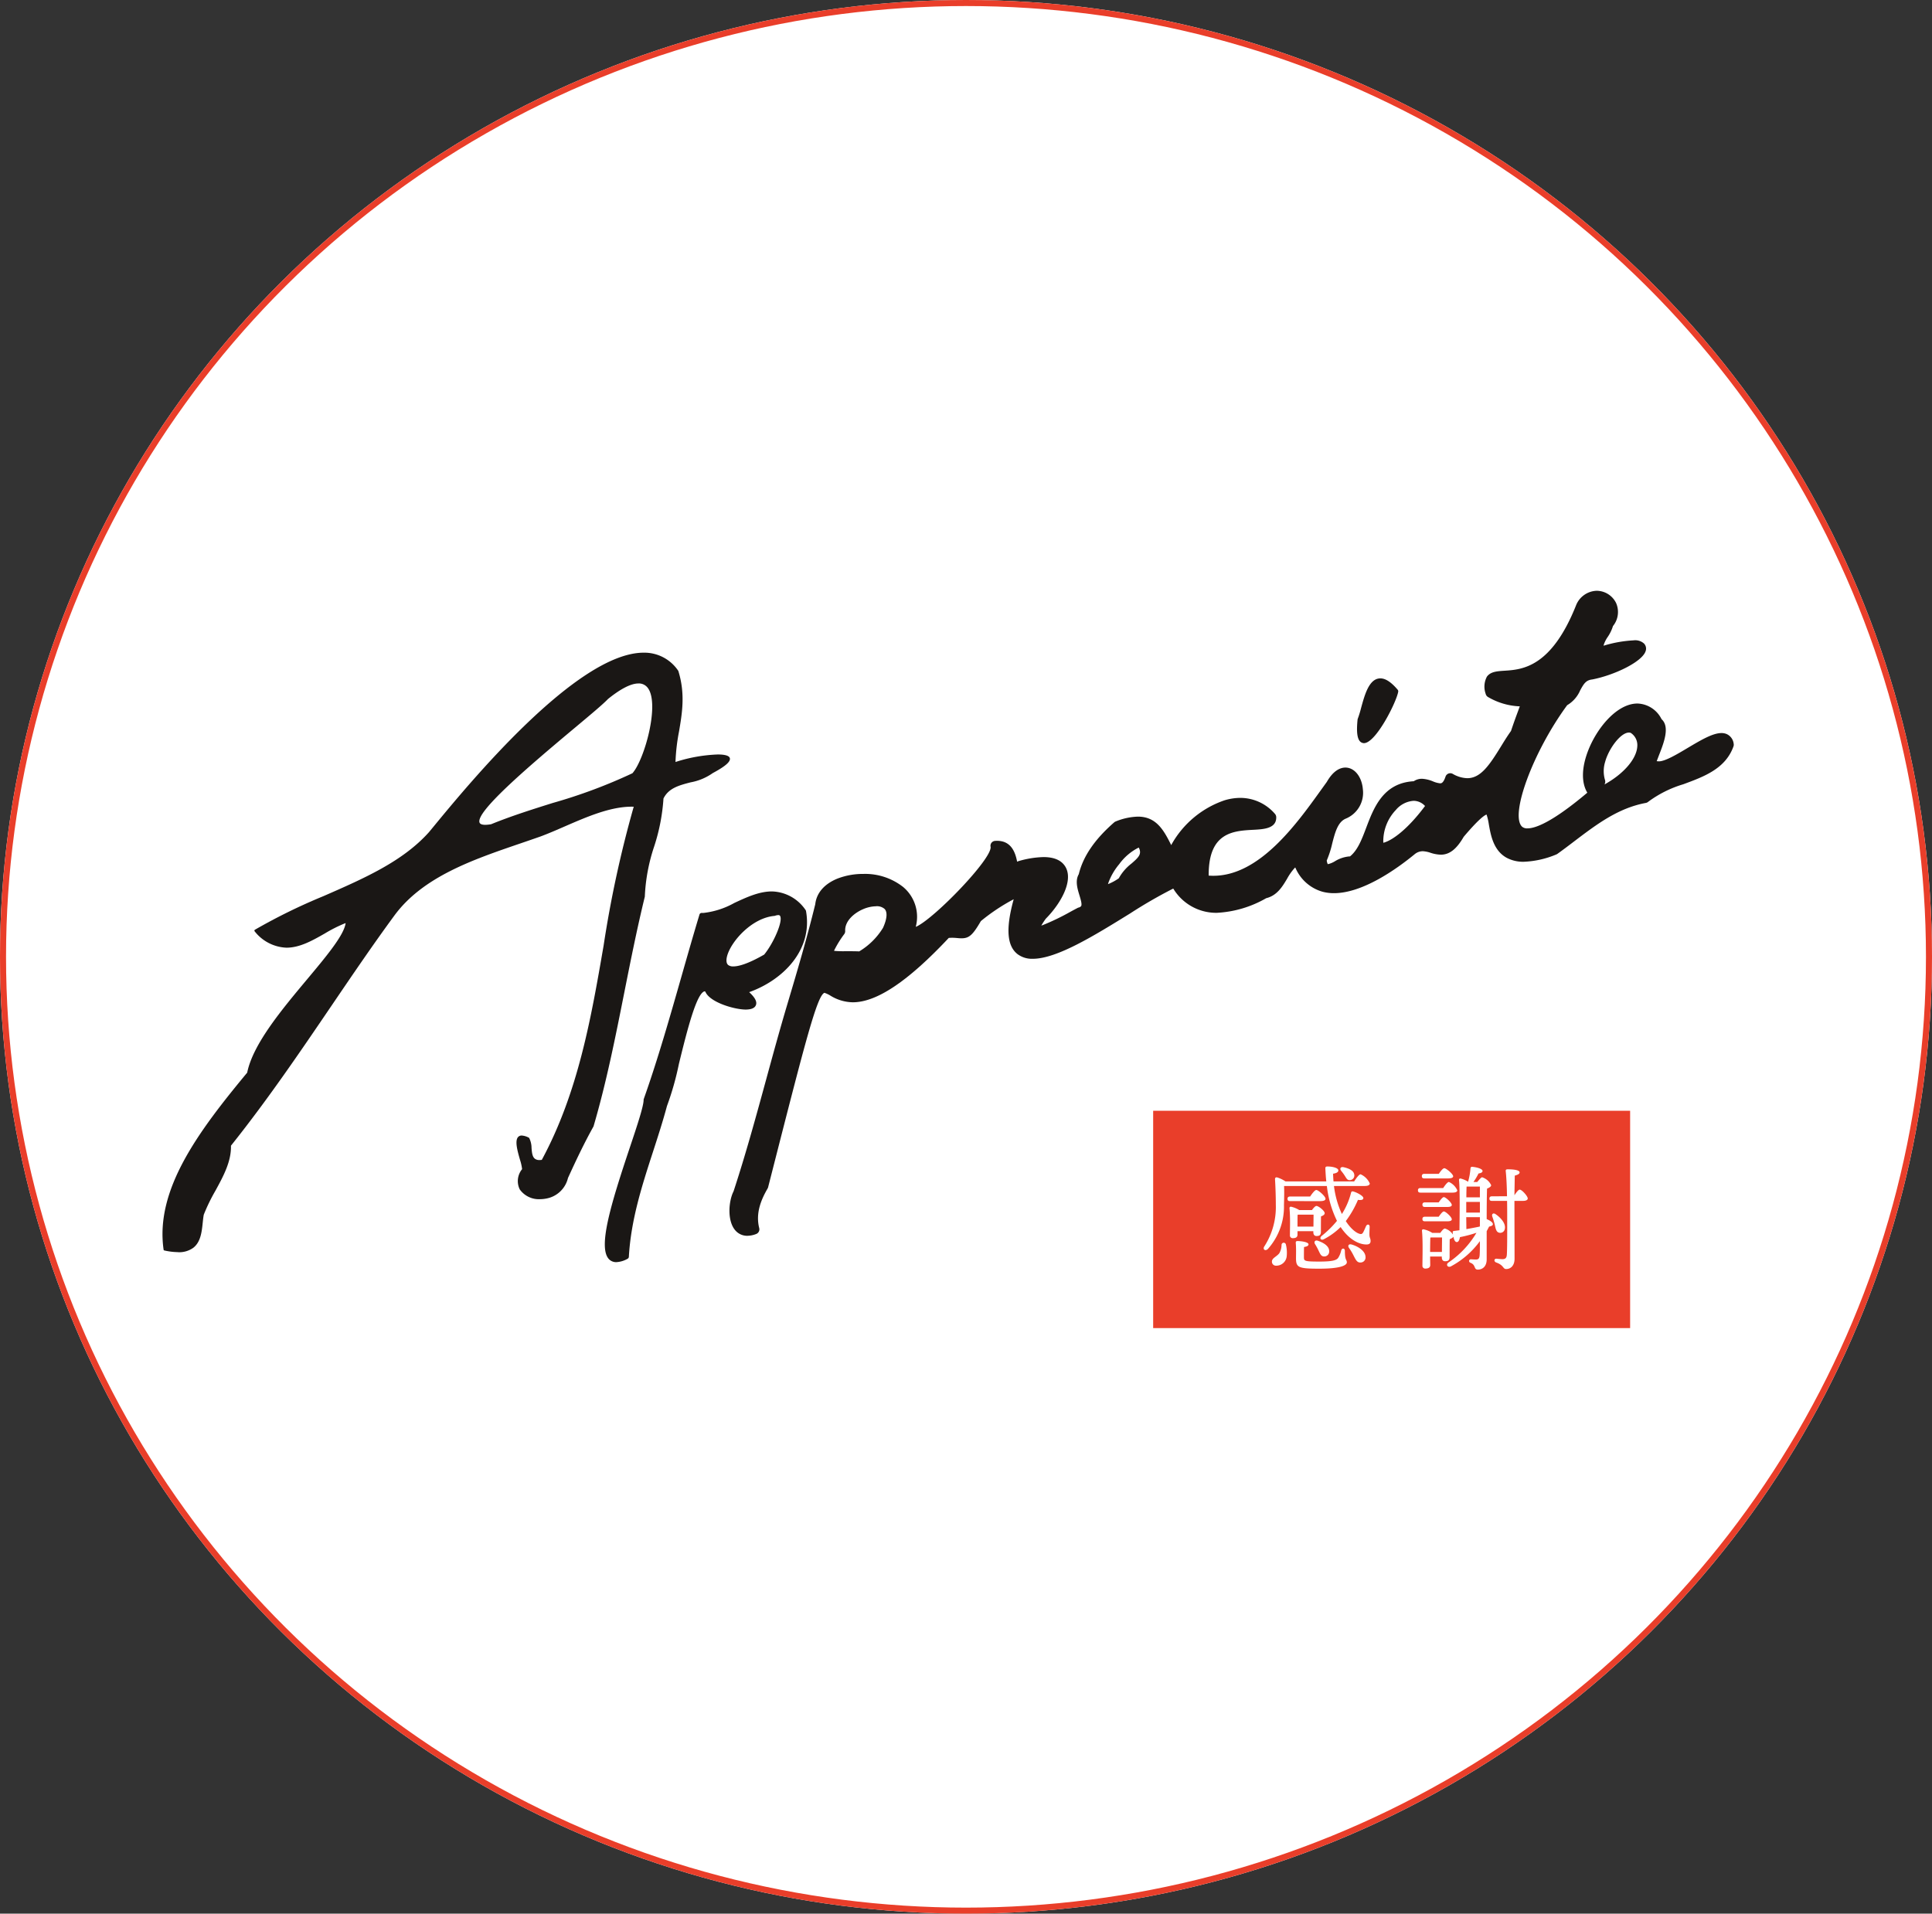 <svg xmlns="http://www.w3.org/2000/svg" width="320" height="317" viewBox="0 0 320 317">
  <rect x="0" y="0" width="320" height="317" fill="#333333" stroke="none"/>
  <g id="グループ_66067" data-name="グループ 66067" transform="translate(-1190 -6267)">
    <g id="グループ_66066" data-name="グループ 66066">
      <g id="グループ_66065" data-name="グループ 66065">
        <g id="グループ_66064" data-name="グループ 66064">
          <g id="グループ_66063" data-name="グループ 66063">
            <g id="楕円形_13" data-name="楕円形 13" transform="translate(1190 6267)" fill="#fff" stroke="#e93e2a" stroke-width="1">
              <ellipse cx="160" cy="158.5" rx="160" ry="158.5" stroke="none"/>
              <ellipse cx="160" cy="158.5" rx="159.5" ry="158" fill="none"/>
            </g>
            <g id="グループ_65950" data-name="グループ 65950" transform="translate(13 117)">
              <rect id="長方形_20277" data-name="長方形 20277" width="79" height="36" transform="translate(1368 6334)" fill="#e93e2a"/>
              <path id="パス_143928" data-name="パス 143928" d="M-8.284-14.269c.266.4.418.8.855.76a.765.765,0,0,0,.741-.874c-.057-.722-.931-1.083-1.786-1.273-.513-.1-.646.266-.4.589A7.841,7.841,0,0,1-8.284-14.269ZM-18.734-2.793a2.875,2.875,0,0,1-.38,1.406c-.456.57-1.2.779-1.216,1.349a.662.662,0,0,0,.684.7A1.733,1.733,0,0,0-17.879-.912a5.732,5.732,0,0,0-.133-1.919A.363.363,0,0,0-18.734-2.793Zm6.384-7.239c.57,0,.912-.133.893-.4,0-.4-1.178-1.444-1.52-1.444-.247,0-.684.57-1.026,1.083h-3.325c-.247,0-.418.1-.418.38,0,.3.171.38.418.38Zm-3.743,4.218v-.4c0-.38,0-1.235.019-1.558l.095-.019h2.546l-.019,1.976Zm0,.76h2.622V-4.9c0,.3.1.646.532.646.475,0,.722-.133.722-.722,0-.4,0-1.786.019-2.527.3-.114.608-.266.608-.532,0-.4-1.026-1.2-1.368-1.2-.19,0-.494.342-.741.684h-2.109a4.4,4.4,0,0,0-1.33-.551.222.222,0,0,0-.285.228c.152,1.482.076,3.42.076,4.465a.451.451,0,0,0,.475.513c.513,0,.779-.171.779-.589Zm2.907,2.147a9.445,9.445,0,0,1,.57,1.045c.247.494.4.969.874.988a.8.8,0,0,0,.893-.836c.038-.855-.912-1.425-1.843-1.748C-13.2-3.648-13.414-3.268-13.186-2.907Zm4.332,1.045A3.81,3.81,0,0,1-9.348-.646c-.285.418-.969.627-3.154.627-2.47,0-2.508-.114-2.527-.684,0-.551,0-1.178.019-1.729.494-.076.741-.209.741-.437,0-.437-1.463-.551-1.786-.551-.266,0-.342.076-.323.342.076.836.038,1.9.038,2.47,0,1.558.342,1.767,3.857,1.767,3.629,0,4.56-.589,4.56-1.045,0-.513-.323-.266-.323-1.9C-8.246-2.261-8.721-2.3-8.854-1.862Zm1.71-.988c-.494-.133-.665.228-.418.57A9.163,9.163,0,0,1-6.783-.969C-6.441-.3-6.213.152-5.7.133a.829.829,0,0,0,.874-.912C-4.845-1.748-6-2.527-7.144-2.85Zm2.166-9.69c.532,0,.855-.133.855-.418a2.966,2.966,0,0,0-1.52-1.52c-.247,0-.7.608-1.064,1.178h-3.42c-.038-.4-.057-.836-.076-1.273.627-.1.874-.285.874-.551,0-.418-1.007-.646-1.767-.646-.3,0-.4.038-.38.418.038.722.076,1.406.152,2.052h-6.764a5.243,5.243,0,0,0-1.387-.665c-.247-.038-.342.076-.342.323.076,1.216.133,2.85.133,4.218a12.053,12.053,0,0,1-1.881,6.859c-.361.494.114.893.57.456a10.517,10.517,0,0,0,2.66-7.258c.038-1.387.057-2.147.019-3.173h7.087A17.616,17.616,0,0,0-9.557-6.764a16.533,16.533,0,0,1-2.527,2.489c-.437.361-.133.817.361.551A11.352,11.352,0,0,0-8.949-5.738C-7.562-3.648-5.89-2.85-4.674-2.85c.494,0,.7-.209.684-.608,0-.418-.19-.494-.19-1.064,0-.4.019-.836.038-1.235.019-.456-.418-.532-.608-.114-.133.3-.342.8-.475,1.026-.114.19-.228.266-.38.266-.589-.038-1.577-.741-2.489-2.147A16.41,16.41,0,0,0-6.08-10.241c.551.076.874,0,.893-.285.038-.361-1.045-.931-1.653-1.1-.19-.057-.342,0-.38.19A12.121,12.121,0,0,1-8.74-7.9a15.376,15.376,0,0,1-1.311-4.636ZM8.816-13.794c.57,0,.874-.114.874-.361-.019-.38-1.159-1.33-1.463-1.33-.228,0-.608.475-.912.931H4.921c-.247,0-.418.1-.418.38,0,.3.171.38.418.38ZM4.275-12.2c-.247,0-.418.095-.418.38,0,.3.171.38.418.38h5.3c.475,0,.8-.114.8-.38a2.741,2.741,0,0,0-1.387-1.387c-.228,0-.627.513-.95,1.007Zm.741,2.375c-.247,0-.418.095-.418.38,0,.3.171.38.418.38H8.7c.475,0,.779-.095.76-.342,0-.361-1.007-1.292-1.311-1.292-.209,0-.551.437-.855.874Zm0,2.375c-.247,0-.418.095-.418.38,0,.3.171.38.418.38H8.7c.475,0,.779-.095.76-.342,0-.361-1.007-1.292-1.311-1.292-.209,0-.551.437-.855.874Zm6.84.076h2.261V-5.89l-.038.076c-.665.133-1.406.285-2.2.418Zm2.261-5.073v1.786H11.875c0-.7.019-1.425.038-1.786ZM11.856-8.968V-9.9h2.261v1.767H11.856ZM5.871-1.615v-.266c0-.418.019-1.672.038-2.109L6-4.009H7.847c0,.608-.019,1.634-.019,2.394Zm7.182-11.59a10.108,10.108,0,0,0,.836-1.406c.38-.057.665-.171.665-.418,0-.323-.779-.589-1.653-.684-.19-.019-.323.038-.342.247a10.88,10.88,0,0,1-.4,2.223,4.173,4.173,0,0,0-1.235-.532.215.215,0,0,0-.266.228c.171,1.672.1,6.27.076,8.341l-.912.114c-.152.019-.209.076-.209.247l.038.342a2.429,2.429,0,0,0-1.33-.988c-.209,0-.513.361-.76.722H6.232a4.285,4.285,0,0,0-1.425-.589.216.216,0,0,0-.285.228C4.693-3.5,4.6-.57,4.6.627a.451.451,0,0,0,.475.513c.532,0,.817-.19.817-.589L5.871-.855H7.809v.133c0,.3.114.646.532.646.494,0,.76-.133.76-.722,0-.456,0-2.09.019-2.926.247-.114.513-.228.608-.418.114.551.285.893.57.893s.437-.38.513-.817a22.01,22.01,0,0,0,2.736-.722A15.312,15.312,0,0,1,8.911.133c-.494.342-.114.912.4.646A14.335,14.335,0,0,0,14.117-3.4c0,.912,0,1.729-.038,2.3-.038.551-.19.741-.608.741-.228,0-.57-.019-.817-.038-.361-.019-.475.437-.076.589.893.342.494,1.121,1.2,1.121.722,0,1.463-.475,1.463-1.691V-5.054c.152-.285.285-.532.4-.76.361-.076.627-.171.627-.4,0-.3-.494-.627-1.026-.836,0-1.9.019-3.705.057-5.054.38-.152.684-.342.684-.57a2.475,2.475,0,0,0-1.5-1.311c-.133,0-.513.418-.8.779Zm4.237,8.4a.763.763,0,0,0,.95-.608c.209-.855-.608-1.843-1.539-2.47-.4-.266-.665.019-.532.4A14.253,14.253,0,0,1,16.587-6.1C16.739-5.4,16.834-4.921,17.29-4.807ZM16.112-10.83c-.247,0-.418.1-.418.38,0,.3.171.38.418.38H18.62c.019,1.083.019,2.052.019,2.584,0,1.957.019,4.978-.057,6.308-.038.589-.266.741-.7.76-.247,0-.57-.038-1.026-.076-.38-.019-.475.456-.038.627,1.292.456,1.083,1.083,1.653,1.083.8,0,1.387-.627,1.387-1.691,0-2.945-.019-6.517-.019-9.6h1.482c.342,0,.722-.114.722-.4,0-.38-.969-1.463-1.33-1.463-.209,0-.551.437-.874.931.019-1.216.038-2.318.057-3.249.475-.133.8-.285.8-.532,0-.38-.931-.513-1.957-.513-.285,0-.361.076-.342.3.114,1.045.19,2.66.209,4.161Z" transform="translate(1408 6359)" fill="#fff"/>
            </g>
            <g id="グループ_65927" data-name="グループ 65927" transform="translate(14487.674 22277.844)">
              <path id="パス_143862" data-name="パス 143862" d="M781.8,112.574a10.755,10.755,0,0,1-2.269-.281.14.14,0,0,1-.106-.12c-1.436-9.939,5.729-19.545,13.843-29.332.952-4.731,5.731-10.446,9.948-15.488,3.064-3.665,5.952-7.119,6.327-9.113l.032-.174-.166.062a23.583,23.583,0,0,0-3.274,1.654c-2.042,1.165-4.135,2.359-6.361,2.359a7.03,7.03,0,0,1-5.273-2.716.151.151,0,0,1-.035-.133.171.171,0,0,1,.083-.124,95.433,95.433,0,0,1,11.337-5.561c6.754-2.952,13.133-5.74,17.484-10.595l.749-.908c5.868-7.131,23.724-28.83,34.821-28.831a6.751,6.751,0,0,1,5.737,3.019c1.178,3.8.637,6.982.114,10.055a32.391,32.391,0,0,0-.577,4.893l0,.145.136-.049a25.572,25.572,0,0,1,6.866-1.2c1.146,0,1.83.19,1.975.551.234.576-.659,1.379-2.806,2.529a9.214,9.214,0,0,1-3.674,1.536c-1.876.487-3.641.945-4.492,2.676a32.236,32.236,0,0,1-1.556,7.989,30.019,30.019,0,0,0-1.535,8.272c-1.284,5.262-2.349,10.606-3.378,15.774l-.025.126c-1.457,7.329-2.962,14.907-5.094,22.158-1.575,2.815-2.964,5.769-4.229,8.54a4.519,4.519,0,0,1-3.618,3.414,5.268,5.268,0,0,1-1,.1,3.881,3.881,0,0,1-3.373-1.622,3.122,3.122,0,0,1,.391-3.352,7.912,7.912,0,0,0-.347-1.548c-.432-1.517-.922-3.237-.259-3.831a.79.79,0,0,1,.548-.19,2.844,2.844,0,0,1,1.221.386,3.7,3.7,0,0,1,.4,1.673c.062.74.119,1.438.549,1.779a1.186,1.186,0,0,0,.764.222,2.764,2.764,0,0,0,.388-.03c6.039-11.187,8.171-23.533,10.233-35.474a186.971,186.971,0,0,1,4.957-22.9l.038-.126-.339-.005c-3.564,0-7.409,1.672-11.128,3.288-1.3.568-2.651,1.154-3.936,1.634-1.1.388-2.2.765-3.306,1.143-7.953,2.718-16.169,5.527-20.9,11.916-3.566,4.853-6.92,9.792-10.472,15.02-5.2,7.651-10.571,15.564-16.633,23.157.07,2.62-1.271,5.075-2.567,7.448a30.458,30.458,0,0,0-1.935,3.978c-.072.359-.118.8-.167,1.263-.164,1.578-.34,3.271-1.575,4.227a4,4,0,0,1-2.53.727m76.273-94.212c-1.237,0-2.938.867-5.053,2.576-.8.851-2.959,2.653-5.686,4.933-7.894,6.6-16.258,13.8-15.585,15.54.063.168.279.368.944.368a5.918,5.918,0,0,0,.977-.1c3.3-1.349,6.807-2.453,10.2-3.52a86.415,86.415,0,0,0,13.2-4.924c2.015-2.257,4.625-11.69,2.472-14.227a1.846,1.846,0,0,0-1.475-.648" transform="translate(-14050 -15916)" fill="#1a1715"/>
              <path id="パス_143863" data-name="パス 143863" d="M876.123,109.868a2.588,2.588,0,0,1-2.006-.9c-1.391-1.6-1.1-4.894-.294-6.459,2.029-6.183,3.745-12.468,5.405-18.544,1.106-4.049,2.249-8.238,3.479-12.366l.052-.175c1.634-5.487,3.176-10.671,4.6-16.485.2-1.848,1.489-3.344,3.638-4.227a11.656,11.656,0,0,1,4.314-.79,10.2,10.2,0,0,1,6.6,2.16,6.44,6.44,0,0,1,2.139,6.418l-.035.195.177-.087c3.1-1.526,12.35-11.094,12.215-13.139a.812.812,0,0,1,.748-1.02c.109-.008.214-.011.316-.011,2.338,0,3.006,1.9,3.3,3.338l.026.122.113-.052a1.094,1.094,0,0,1,.125-.046,15.95,15.95,0,0,1,4.132-.668c1.782,0,3.005.546,3.634,1.624,1.336,2.287-.746,6.046-3.245,8.571a11.109,11.109,0,0,0-.622.923l-.136.231.254-.085a38.756,38.756,0,0,0,4.589-2.215c.489-.265.9-.483,1.19-.634a.852.852,0,0,1,.145-.056.732.732,0,0,0,.424-.246c.153-.284-.029-.943-.282-1.776-.334-1.088-.742-2.423-.114-3.5.725-2.971,2.64-5.771,5.866-8.589a.817.817,0,0,1,.248-.149,10.492,10.492,0,0,1,3.667-.8c2.944,0,4.208,2.058,5.444,4.544l.087.174.091-.172a15.945,15.945,0,0,1,8.747-7.251,9.169,9.169,0,0,1,2.606-.4,7.585,7.585,0,0,1,5.733,2.642.842.842,0,0,1,.218.538c.053,1.9-2.067,2.015-3.77,2.106-3.314.175-7.438.393-7.42,7.493V50.2l.093.006q.347.023.69.023c7.624,0,13.755-8.546,17.813-14.2l.972-1.35c1.124-1.964,2.3-2.374,3.081-2.374a2.154,2.154,0,0,1,.483.054c1.294.29,2.261,1.718,2.408,3.553a4.627,4.627,0,0,1-2.832,4.85c-1.332.56-1.78,2.3-2.254,4.15a16.044,16.044,0,0,1-.9,2.792c.075.49.181.6.186.6h.013a3.845,3.845,0,0,0,1.2-.507,5.5,5.5,0,0,1,2.332-.774l.118,0c1.277-1.017,1.966-2.837,2.694-4.764,1.25-3.3,2.805-7.41,7.868-7.69a2.418,2.418,0,0,1,1.356-.409,5.45,5.45,0,0,1,1.839.437,4.079,4.079,0,0,0,1.172.317.561.561,0,0,0,.245-.047c.135-.066.4-.291.651-1.057a.83.83,0,0,1,.786-.568.841.841,0,0,1,.4.1,5.074,5.074,0,0,0,2.415.723c2.185,0,3.618-2.065,5.555-5.214.537-.874,1.093-1.778,1.69-2.61.486-1.452.868-2.482,1.146-3.229l.311-.855-.136,0a11.222,11.222,0,0,1-5.1-1.523.821.821,0,0,1-.413-.539,3.526,3.526,0,0,1,.206-2.858c.611-.824,1.669-.893,2.895-.974,2.91-.188,7.777-.5,11.9-10.918a3.8,3.8,0,0,1,3.377-2.326A3.606,3.606,0,0,1,1020,5.043a3.691,3.691,0,0,1-.515,3.82,6.7,6.7,0,0,1-.868,1.8,4.93,4.93,0,0,0-.652,1.287l-.043.166.165-.044a20.393,20.393,0,0,1,4.8-.839,2.176,2.176,0,0,1,1.733.518,1.216,1.216,0,0,1,.278,1.252c-.564,1.8-5.228,4.009-8.865,4.71-1.021.115-1.383.7-1.982,1.805a5.23,5.23,0,0,1-2.151,2.452c-5.646,7.688-9.536,18.207-7.467,20.132a1.276,1.276,0,0,0,.9.273c1.314,0,4.088-1.017,9.839-5.857l.064-.054-.042-.072c-.961-1.662-.9-4.1.167-6.869,1.424-3.687,4.574-7.555,7.836-7.814.11-.009.223-.014.339-.014a4.618,4.618,0,0,1,3.994,2.591c1.424,1.27.382,3.922-.456,6.052-.1.268-.35.916-.35.916l.136,0a1.8,1.8,0,0,0,.235.019c1.041,0,3.015-1.178,4.758-2.217,2.174-1.293,4.149-2.468,5.6-2.468a2.112,2.112,0,0,1,.9.182,2.011,2.011,0,0,1,1.125,1.6.824.824,0,0,1-.034.426c-1.32,3.7-4.88,5.009-8.325,6.278a18.715,18.715,0,0,0-5.8,2.9.821.821,0,0,1-.39.187c-4.612.858-8.165,3.555-11.927,6.412-.9.686-1.8,1.368-2.719,2.025a.78.78,0,0,1-.186.1,15.409,15.409,0,0,1-5.385,1.21,5.789,5.789,0,0,1-2.875-.68c-2.154-1.22-2.594-3.709-2.914-5.527a9.761,9.761,0,0,0-.344-1.516l-.04-.1-.1.044c-.369.172-1.337.874-3.678,3.644-1.189,2.052-2.356,2.961-3.792,2.961a5.957,5.957,0,0,1-1.685-.306,4.723,4.723,0,0,0-1.31-.268,2.123,2.123,0,0,0-1.337.5c-2.937,2.411-8.574,6.451-13.36,6.451a7.386,7.386,0,0,1-1.9-.238,6.941,6.941,0,0,1-4.459-3.9l-.063-.124-.1.1a8.953,8.953,0,0,0-1.246,1.771c-.779,1.305-1.662,2.784-3.456,3.22a18.228,18.228,0,0,1-8.171,2.425,8.3,8.3,0,0,1-7.182-3.944l-.048-.07-.077.035a78.685,78.685,0,0,0-7.074,4.088c-5.975,3.694-12.138,7.506-16.115,7.506a3.987,3.987,0,0,1-2.522-.769c-1.737-1.356-1.962-4.176-.7-8.875l.06-.221-.2.108a32.116,32.116,0,0,0-5.235,3.512c-1.354,2.324-1.95,2.852-3.213,2.852-.181,0-.376-.011-.586-.031-.281-.026-.587-.056-.96-.056-.171,0-.355.006-.557.022-6.745,7.186-11.925,10.664-15.9,10.664a7.267,7.267,0,0,1-3.782-1.151,4.717,4.717,0,0,0-.914-.417c-1.218.468-3.2,8.229-8.5,28.971l-.826,3.234a.885.885,0,0,1-.086.209c-.986,1.7-2.037,3.988-1.388,6.562a.828.828,0,0,1-.509.977,4.065,4.065,0,0,1-1.441.293m21.311-54.583a5.7,5.7,0,0,0-2.2.5c-1.4.609-3,1.915-2.923,3.587a.832.832,0,0,1-.148.514,17.3,17.3,0,0,0-1.648,2.657l-.048.12.128.017a15.929,15.929,0,0,0,1.652.05h.54c.553,0,1.17,0,1.849.029a11.617,11.617,0,0,0,3.938-3.9c.675-1.477.768-2.616.261-3.134a1.931,1.931,0,0,0-1.4-.447m43.413-9.678a8.931,8.931,0,0,0-3.151,2.712,10.269,10.269,0,0,0-1.8,3.108l-.057.194.187-.072a8.5,8.5,0,0,0,1.6-.892,7.959,7.959,0,0,1,2.108-2.445c1.171-1.015,1.713-1.548,1.247-2.554l-.041-.086Zm45.6-7.784a4.231,4.231,0,0,0-2.942,1.53,7.526,7.526,0,0,0-2.069,5.295l.007.124.12-.033c1.386-.394,3.884-2.174,6.739-5.991l.052-.069-.062-.061a2.576,2.576,0,0,0-1.845-.795m35.674-11.305c-1.394,0-3.363,2.713-3.939,4.851a5.178,5.178,0,0,0-.055,2.892,1.1,1.1,0,0,1,.058.583l-.1.264.246-.141c3.074-1.762,5.107-4.2,5.18-6.224a2.407,2.407,0,0,0-1.1-2.18.929.929,0,0,0-.284-.045" transform="translate(-14050 -15916)" fill="#1a1715"/>
              <path id="パス_143864" data-name="パス 143864" d="M854.407,114.231a1.637,1.637,0,0,1-1.1-.383c-2.08-1.779.178-9.16,3.344-18.624,1.18-3.523,2.284-6.826,2.278-7.878a.407.407,0,0,1,.024-.136c2.334-6.586,4.345-13.64,6.291-20.461l.033-.115c.943-3.306,1.919-6.723,2.9-9.967a.38.38,0,0,1,.361-.287c.118.006.264.008.264.008a13.518,13.518,0,0,0,5.145-1.654c2.021-.941,4.108-1.912,6.228-1.912a6.949,6.949,0,0,1,5.572,3.067.419.419,0,0,1,.079.179c1.154,6.482-3.821,11.392-9.262,13.384l-.152.056.118.11c.87.823,1.2,1.482,1.006,2.016-.185.509-.757.757-1.75.757-1.881-.029-5.861-1.194-6.622-2.933l-.027-.06L869,69.372c-1.3.389-2.8,6.165-4.232,12.049a47.726,47.726,0,0,1-1.969,6.942c-.7,2.6-1.523,5.14-2.32,7.594-1.795,5.534-3.647,11.245-3.994,17.386a.4.4,0,0,1-.216.334,4.205,4.205,0,0,1-1.859.554m26.821-57.489a1.73,1.73,0,0,0-.541.114.435.435,0,0,1-.1.021c-3.669.326-7.07,4.087-7.8,6.533-.134.448-.29,1.254.165,1.612a1.329,1.329,0,0,0,.845.22c.773,0,2.283-.34,5.1-1.959,1.562-1.911,3.187-5.609,2.613-6.431a.317.317,0,0,0-.28-.11" transform="translate(-14050 -15916)" fill="#1a1715"/>
              <path id="パス_143865" data-name="パス 143865" d="M978.133,28.248c-1.167-.154-1.121-2.167-.95-3.9a.436.436,0,0,1,.027-.112,18,18,0,0,0,.548-1.782c.584-2.127,1.244-4.534,2.819-4.883a1.8,1.8,0,0,1,.38-.041c.856,0,1.793.615,2.867,1.878a.4.4,0,0,1,.091.326c-.286,1.707-3.7,8.525-5.679,8.525a.693.693,0,0,1-.1-.008" transform="translate(-14050 -15916)" fill="#1a1715"/>
            </g>
          </g>
        </g>
      </g>
    </g>
  </g>
</svg>
